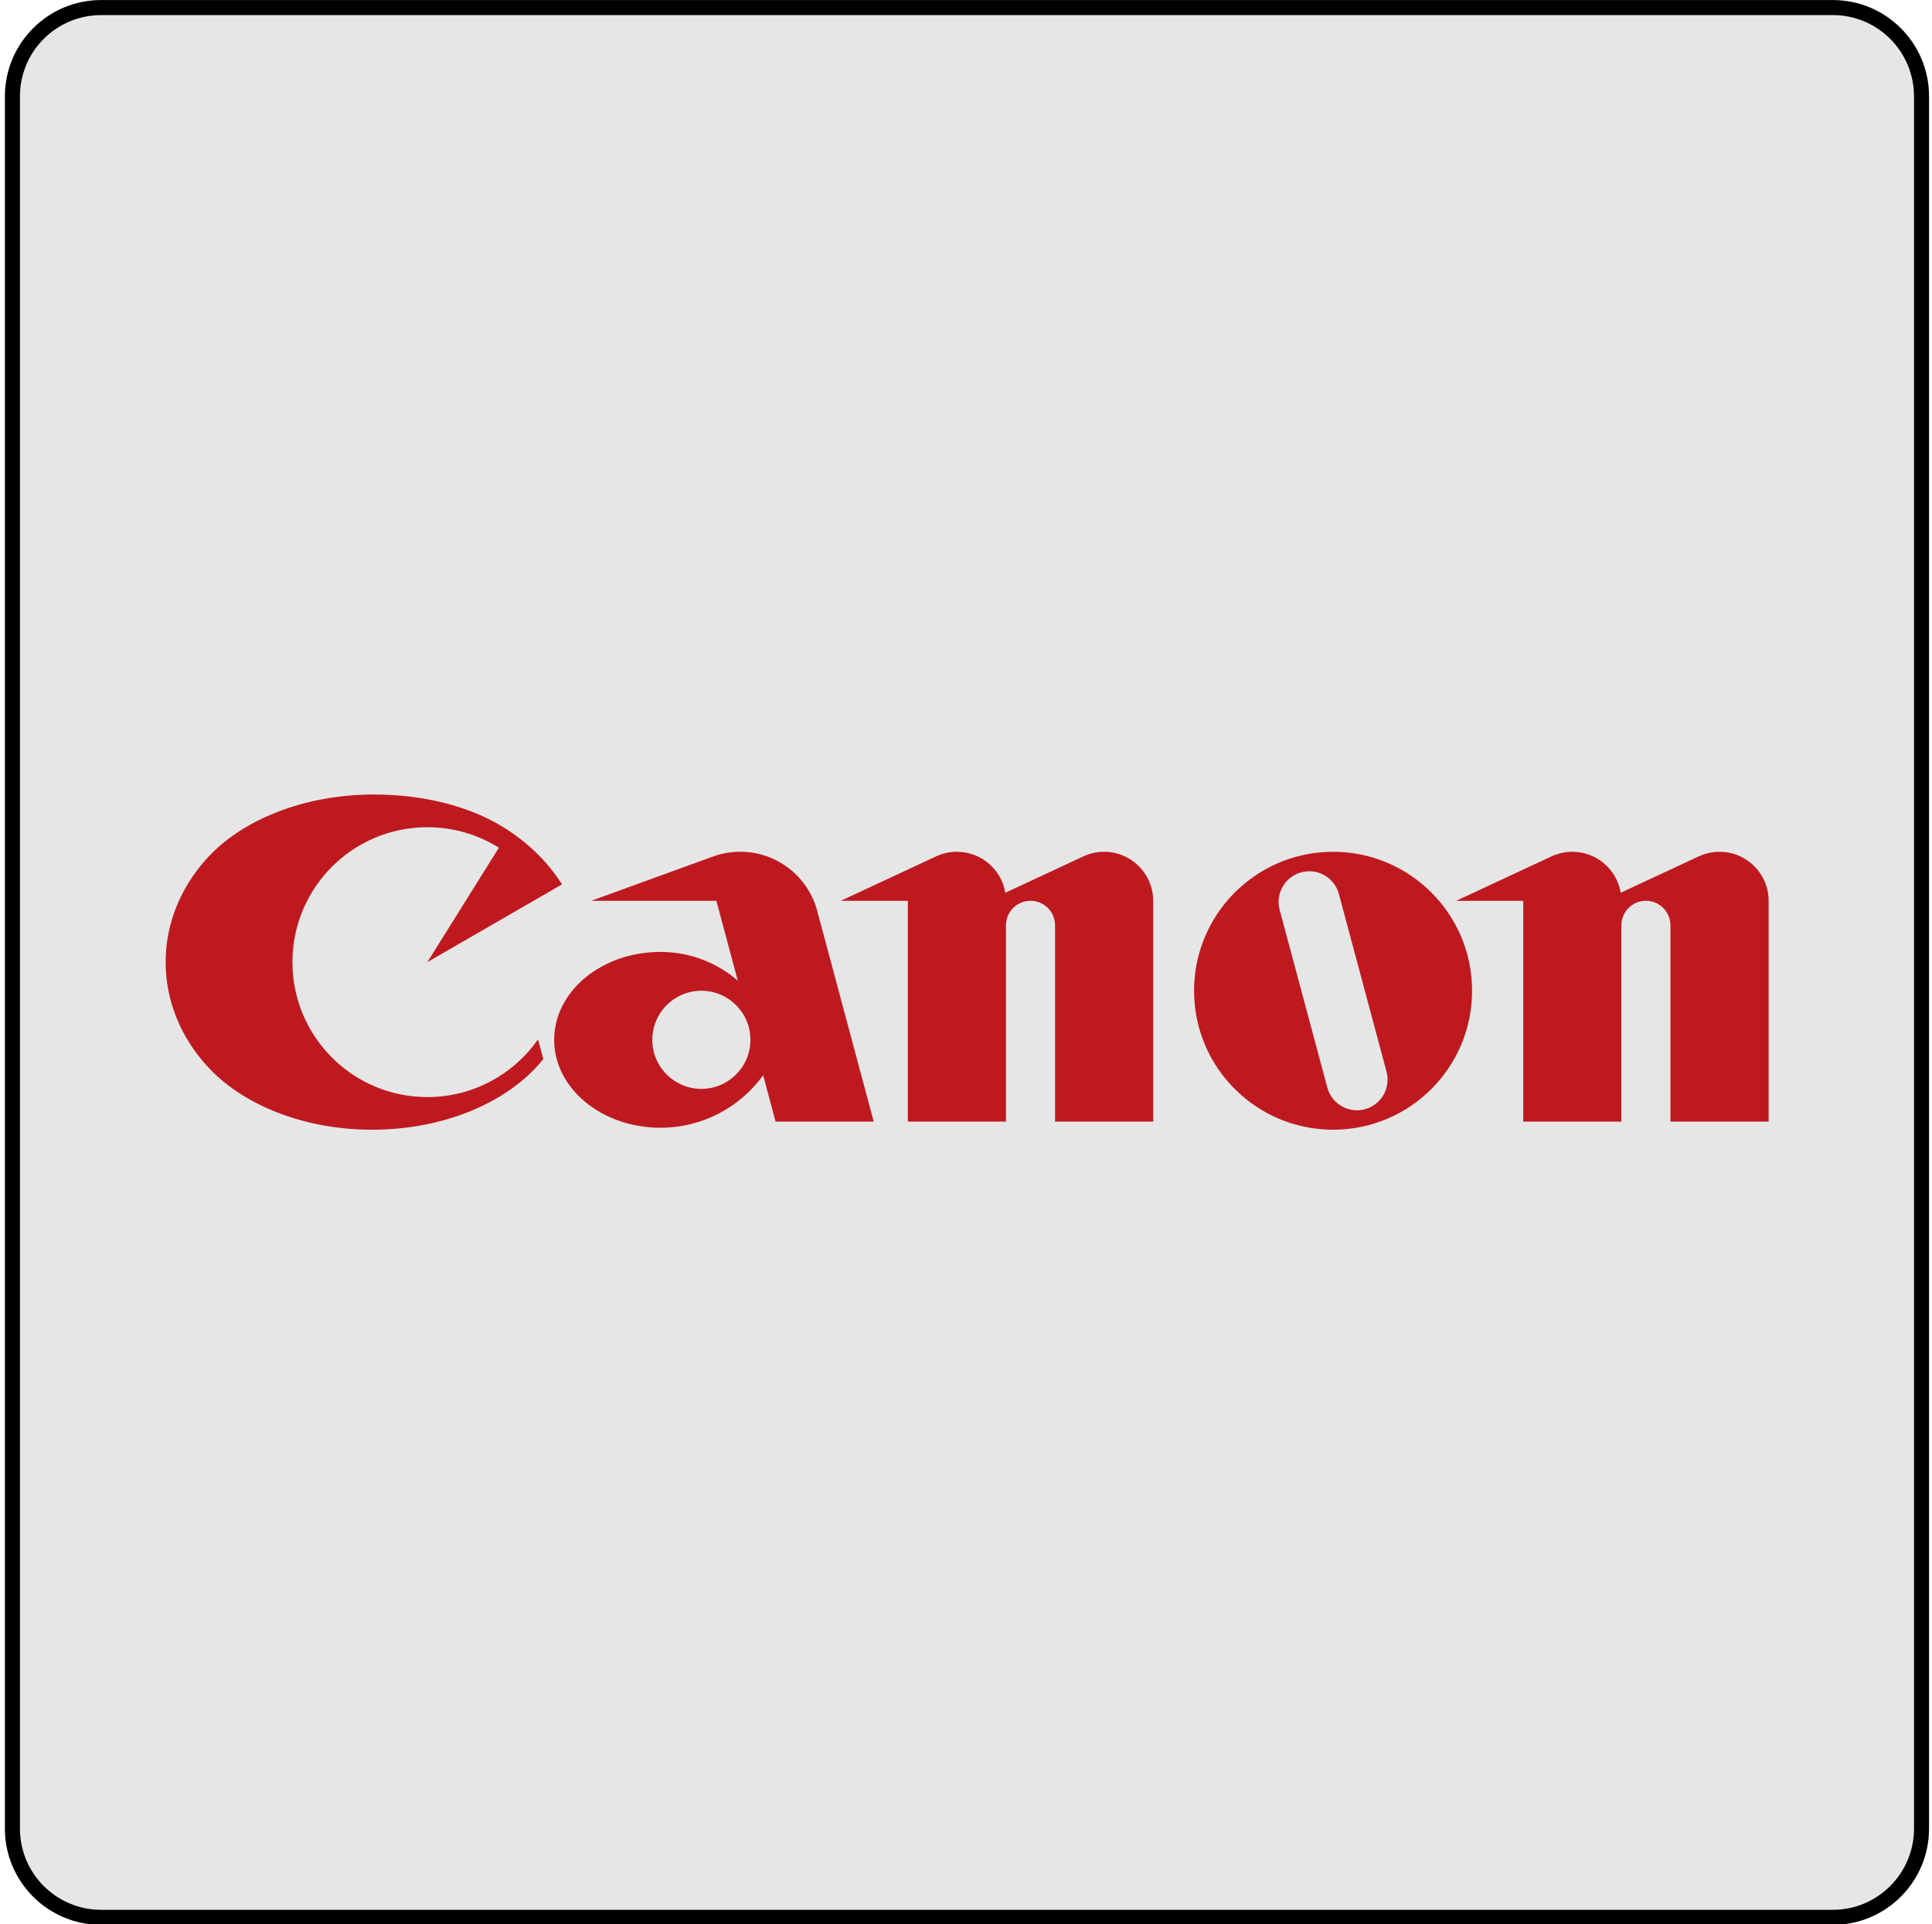 <?xml version="1.0" encoding="UTF-8" standalone="no"?>
<!DOCTYPE svg PUBLIC "-//W3C//DTD SVG 1.1//EN" "http://www.w3.org/Graphics/SVG/1.1/DTD/svg11.dtd">
<svg width="100%" height="100%" viewBox="0 0 257 256" version="1.1" xmlns="http://www.w3.org/2000/svg" xmlns:xlink="http://www.w3.org/1999/xlink" xml:space="preserve" xmlns:serif="http://www.serif.com/" style="fill-rule:evenodd;clip-rule:evenodd;stroke-linejoin:round;stroke-miterlimit:2;">
    <g transform="matrix(1,0,0,1,-2453,-286)">
        <g id="canon" transform="matrix(1,0,0,1,1522.65,286)">
            <rect x="931" y="0" width="256" height="256" style="fill:none;"/>
            <clipPath id="_clip1">
                <rect x="931" y="0" width="256" height="256"/>
            </clipPath>
            <g clip-path="url(#_clip1)">
                <g transform="matrix(0.941,0,0,1.067,953.588,-19.2)">
                    <path d="M248,30C248,23.377 241.906,18 234.4,18L-10.4,18C-17.906,18 -24,23.377 -24,30L-24,246C-24,252.623 -17.906,258 -10.4,258L234.4,258C241.906,258 248,252.623 248,246L248,30Z" style="fill:rgb(230,230,230);"/>
                    <path d="M248,30C248,23.377 241.906,18 234.4,18L-10.4,18C-17.906,18 -24,23.377 -24,30L-24,246C-24,252.623 -17.906,258 -10.4,258L234.4,258C241.906,258 248,252.623 248,246L248,30ZM245.875,30L245.875,246C245.875,251.588 240.733,256.125 234.4,256.125L-10.4,256.125C-16.733,256.125 -21.875,251.588 -21.875,246C-21.875,246 -21.875,30 -21.875,30C-21.875,24.412 -16.733,19.875 -10.4,19.875L234.4,19.875C240.733,19.875 245.875,24.412 245.875,30Z"/>
                </g>
                <g id="Canon_Inc.-Logo.wine" transform="matrix(0.231,0,0,0.231,1059,128)">
                    <g transform="matrix(1,0,0,1,-600,-400)">
                        <path d="M289.177,477.735C246.26,477.735 211.478,442.935 211.478,400.009C211.478,357.082 246.26,322.315 289.177,322.315C304.304,322.315 318.427,326.629 330.358,334.107L289.177,400.009L366.704,355.245C358.281,341.824 346.2,330.26 331.592,321.485C313.004,310.357 287.146,303.469 258.554,303.469C217.768,303.469 181.986,318.29 162.031,340.486C147.257,356.893 138.462,377.544 138.462,400.008C138.462,422.488 147.257,443.154 162.031,459.573C182.038,481.796 217.287,496.531 257.4,496.531C297.508,496.531 332.746,481.785 352.765,459.573C353.862,458.35 354.923,457.115 355.927,455.835L352.904,444.504C338.838,464.581 315.542,477.735 289.177,477.735M546.208,491.858L513.669,370.473C508.442,350.858 490.581,336.44 469.315,336.44C463.8,336.44 458.515,337.426 453.612,339.21L383.562,364.682L455.608,364.682L467.919,410.66C455.977,400.382 440.423,394.128 423.392,394.128C389.573,394.128 362.192,416.791 362.192,444.746C362.192,472.704 389.573,495.4 423.392,495.4C447.738,495.4 469.269,483.481 482.55,465.169L489.692,491.858L546.208,491.858M446.954,473.004C431.354,473.004 418.708,460.369 418.708,444.746C418.708,429.146 431.354,416.5 446.954,416.5C462.554,416.5 475.212,429.146 475.212,444.746C475.212,460.369 462.554,473.004 446.954,473.004ZM678.877,336.461C674.608,336.461 670.569,337.405 666.969,339.095L621.992,360.056C619.765,346.667 608.135,336.461 594.104,336.461C589.858,336.461 585.808,337.405 582.162,339.095L527.25,364.682L565.858,364.682L565.858,491.859L622.373,491.859L622.373,378.83C622.373,371.032 628.685,364.683 636.508,364.683C644.285,364.683 650.642,371.032 650.642,378.83L650.642,491.859L707.135,491.859L707.135,364.682C707.135,349.085 694.477,336.462 678.877,336.462M890.781,416.499C890.781,460.704 854.954,496.531 810.762,496.531C766.535,496.531 730.685,460.704 730.685,416.499C730.685,372.305 766.535,336.461 810.762,336.461C854.954,336.461 890.781,372.307 890.781,416.499M814.073,360.752C811.558,351.334 801.877,345.744 792.462,348.275C783.058,350.797 777.438,360.483 779.965,369.9L807.415,472.242C809.954,481.669 819.612,487.254 829.027,484.762C838.442,482.212 844.038,472.531 841.512,463.115L814.073,360.752Z" style="fill:rgb(191,25,32);fill-rule:nonzero;"/>
                        <path d="M1033.29,336.461C1029.01,336.461 1024.95,337.405 1021.29,339.095L976.362,360.056C974.146,346.667 962.515,336.461 948.485,336.461C944.238,336.461 940.188,337.405 936.531,339.095L881.642,364.682L920.238,364.682L920.238,491.859L976.742,491.859L976.742,378.83C976.742,371.032 983.065,364.683 990.888,364.683C998.688,364.683 1005,371.032 1005,378.83L1005,491.859L1061.54,491.859L1061.54,364.682C1061.54,349.085 1048.87,336.462 1033.29,336.462" style="fill:rgb(191,25,32);fill-rule:nonzero;"/>
                    </g>
                </g>
            </g>
        </g>
    </g>
</svg>
